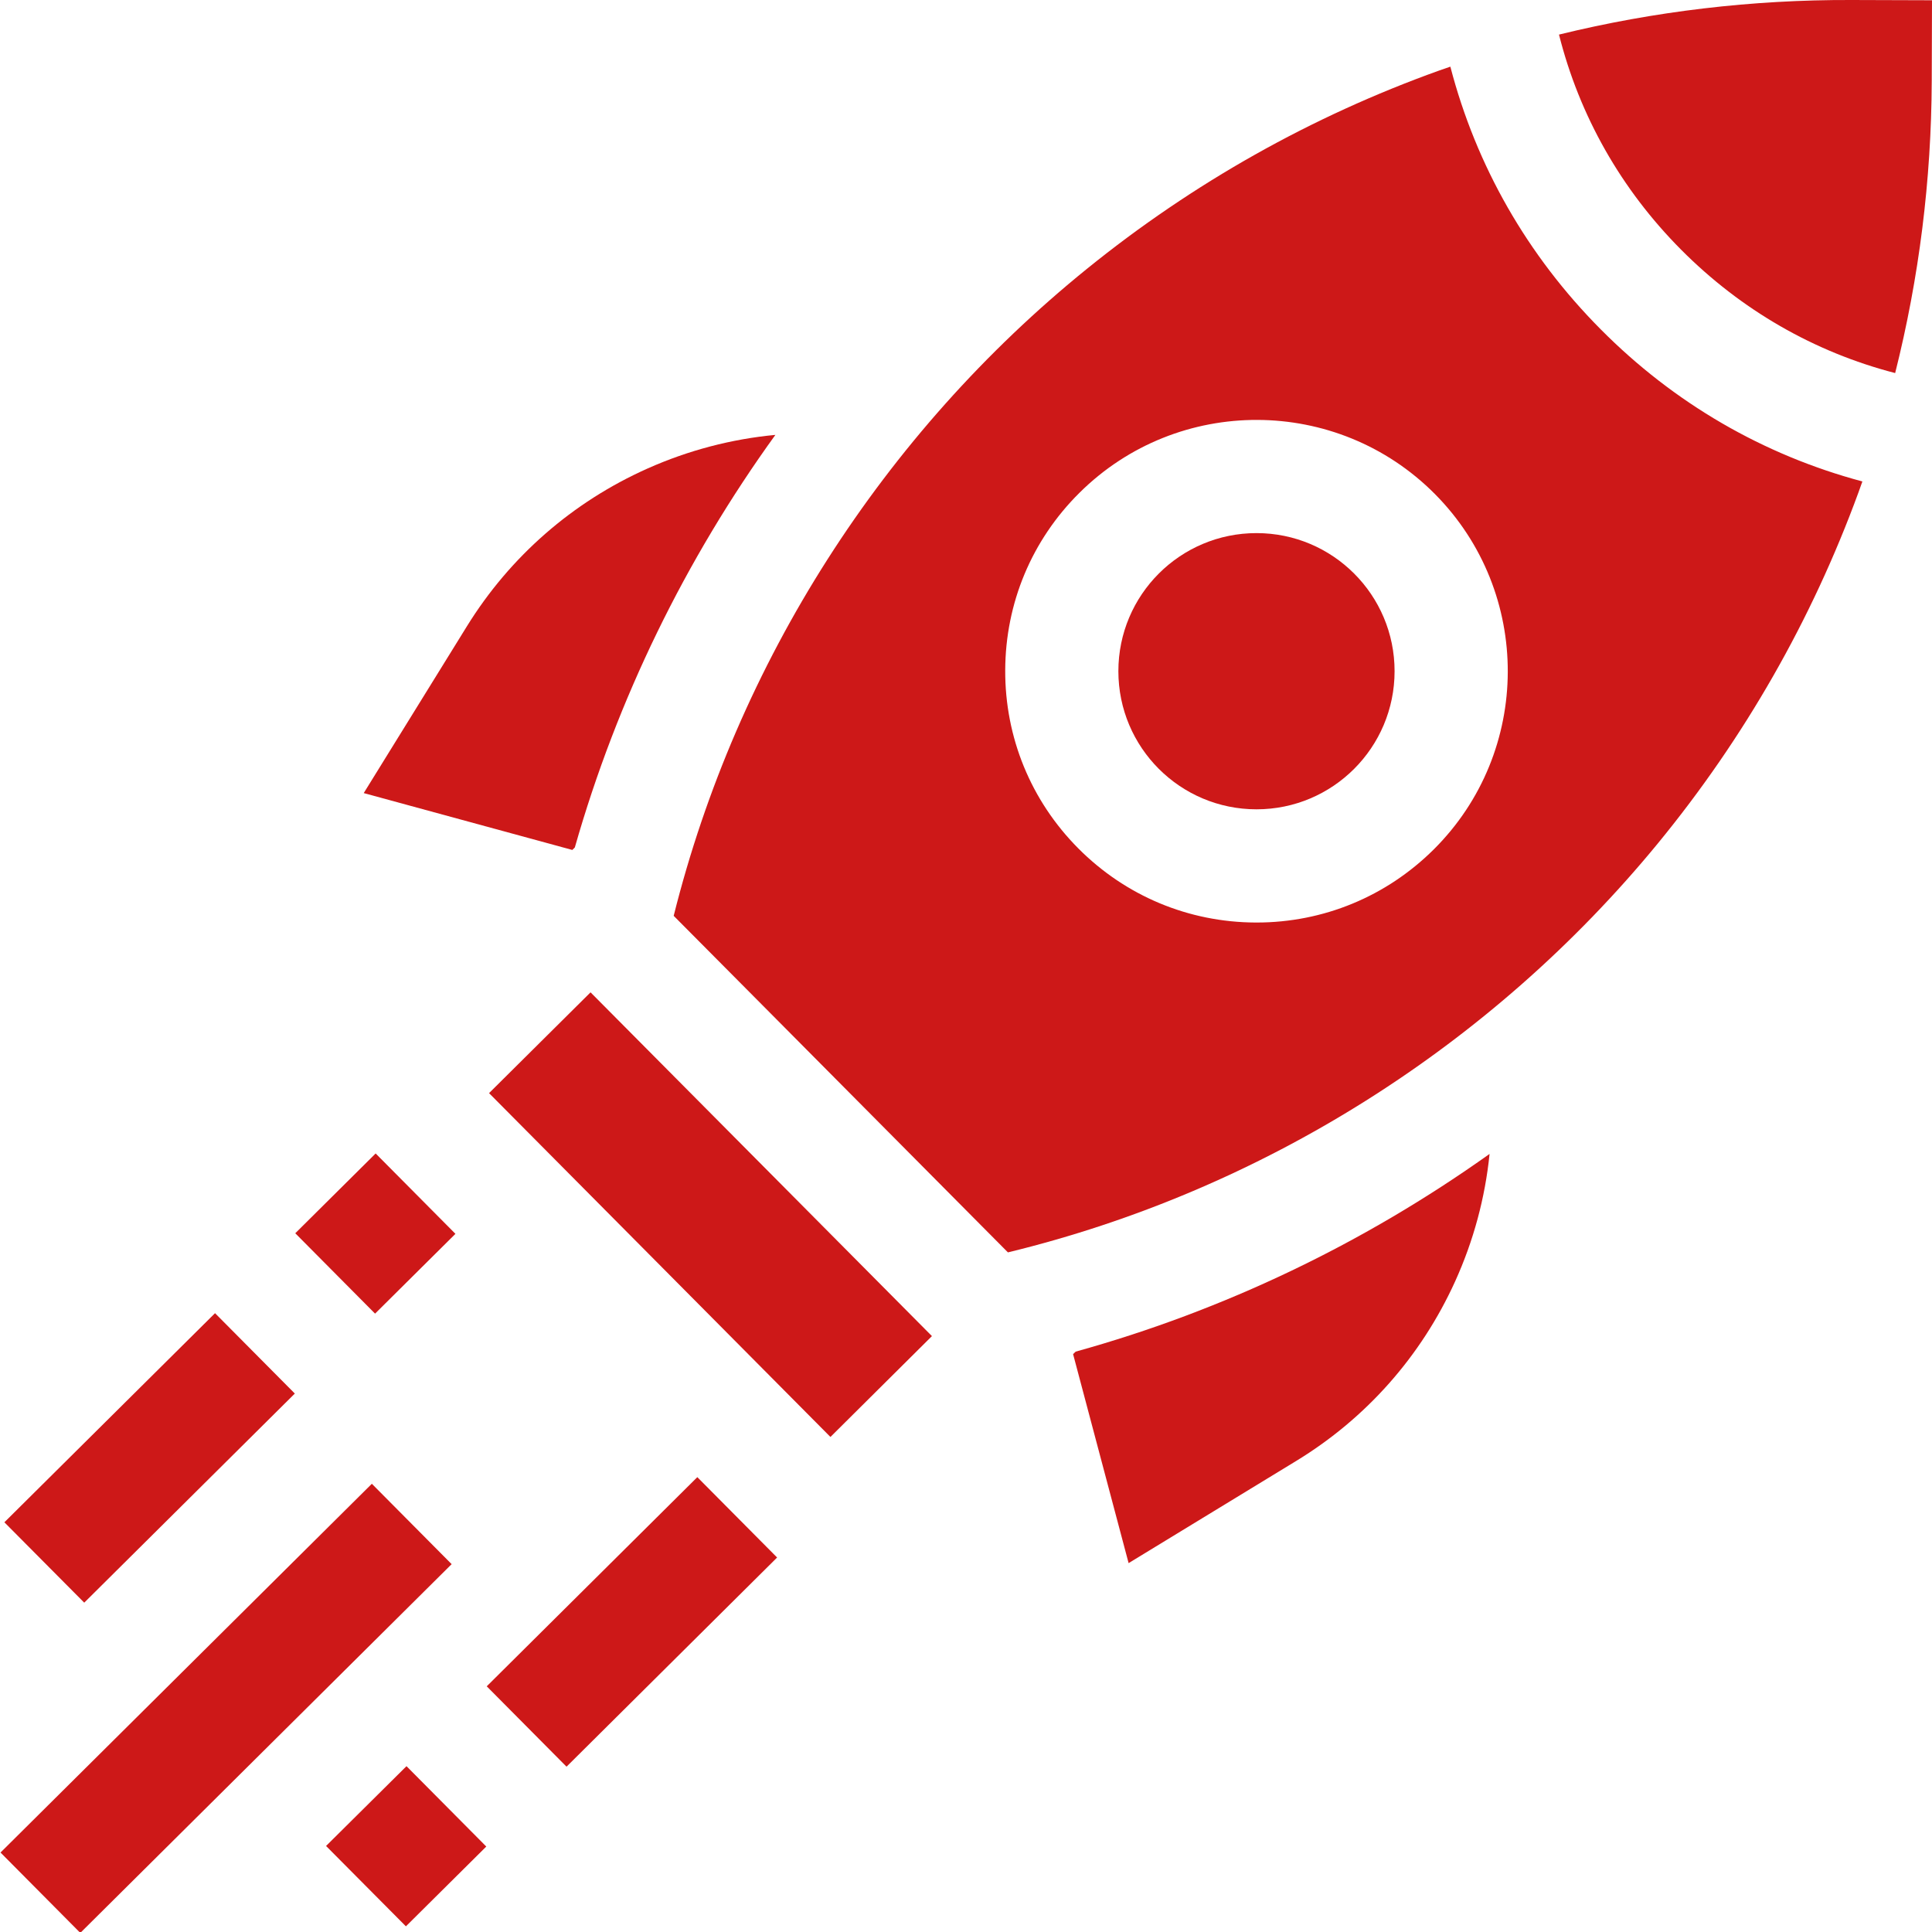<svg width="30" height="30" viewBox="0 0 30 30" fill="none" xmlns="http://www.w3.org/2000/svg">
<g id="launch" clip-path="url(#clip0_11507_217)">
<g id="Group">
<g id="Group_2">
<path id="Vector" d="M0.008 28.766L5.774 23.04L7.013 24.288L1.247 30.014L0.008 28.766Z" fill="#CD1818"/>
<path id="Vector_2" d="M0.068 23.638L3.339 20.391L4.578 21.639L1.308 24.886L0.068 23.638Z" fill="#CD1818"/>
<path id="Vector_3" d="M4.585 19.15L5.833 17.911L7.072 19.159L5.824 20.398L4.585 19.15Z" fill="#CD1818"/>
<path id="Vector_4" d="M7.558 26.185L10.828 22.937L12.067 24.185L8.797 27.433L7.558 26.185Z" fill="#CD1818"/>
<path id="Vector_5" d="M5.063 28.664L6.312 27.425L7.551 28.673L6.303 29.912L5.063 28.664Z" fill="#CD1818"/>
<path id="Vector_6" d="M7.594 16.974L9.17 15.409L14.471 20.747L12.895 22.313L7.594 16.974Z" fill="#CD1818"/>
<path id="Vector_7" d="M22.594 19.9C22.882 19.266 23.061 18.598 23.13 17.918C21.185 19.303 19.008 20.349 16.703 20.988L16.663 21.027L17.525 24.272L20.125 22.687C21.214 22.024 22.067 21.06 22.594 19.9Z" fill="#CD1818"/>
<path id="Vector_8" d="M24.208 0.537C24.525 1.796 25.17 2.937 26.102 3.875C27.035 4.814 28.171 5.467 29.428 5.793C29.799 4.318 29.99 2.799 29.996 1.258L30 0.004L28.747 0C27.206 -0.005 25.686 0.175 24.208 0.537Z" fill="#CD1818"/>
<path id="Vector_9" d="M5.648 12.315L8.887 13.198L8.926 13.159C9.582 10.858 10.642 8.688 12.04 6.753C11.36 6.817 10.69 6.992 10.055 7.275C8.891 7.794 7.921 8.641 7.25 9.725L5.648 12.315Z" fill="#CD1818"/>
<path id="Vector_10" d="M28.856 7.652C28.878 7.594 28.898 7.535 28.919 7.476C27.384 7.066 25.996 6.263 24.856 5.114C23.715 3.966 22.921 2.572 22.521 1.035C22.462 1.056 22.403 1.075 22.345 1.096C20.364 1.807 18.526 2.841 16.882 4.171C13.71 6.737 11.443 10.291 10.461 14.221L11.854 15.623L15.651 19.447C19.588 18.491 23.157 16.248 25.745 13.094C27.086 11.459 28.132 9.628 28.856 7.652ZM22.262 13.191C21.526 13.922 20.549 14.325 19.512 14.325C19.507 14.325 19.503 14.325 19.498 14.325C18.456 14.321 17.477 13.912 16.742 13.172C16.008 12.433 15.605 11.451 15.609 10.409C15.612 9.366 16.021 8.387 16.761 7.653C18.288 6.136 20.764 6.144 22.281 7.671C23.797 9.198 23.789 11.674 22.262 13.191Z" fill="#CD1818"/>
</g>
<path id="Vector_11" d="M19.511 12.567C20.695 12.567 21.655 11.607 21.655 10.422C21.655 9.238 20.695 8.278 19.511 8.278C18.326 8.278 17.366 9.238 17.366 10.422C17.366 11.607 18.326 12.567 19.511 12.567Z" fill="#CD1818"/>
</g>
</g>
<defs>
<clipPath id="clip0_11507_217">
<rect width="30" height="30" fill="white"/>
</clipPath>
</defs>
</svg>

